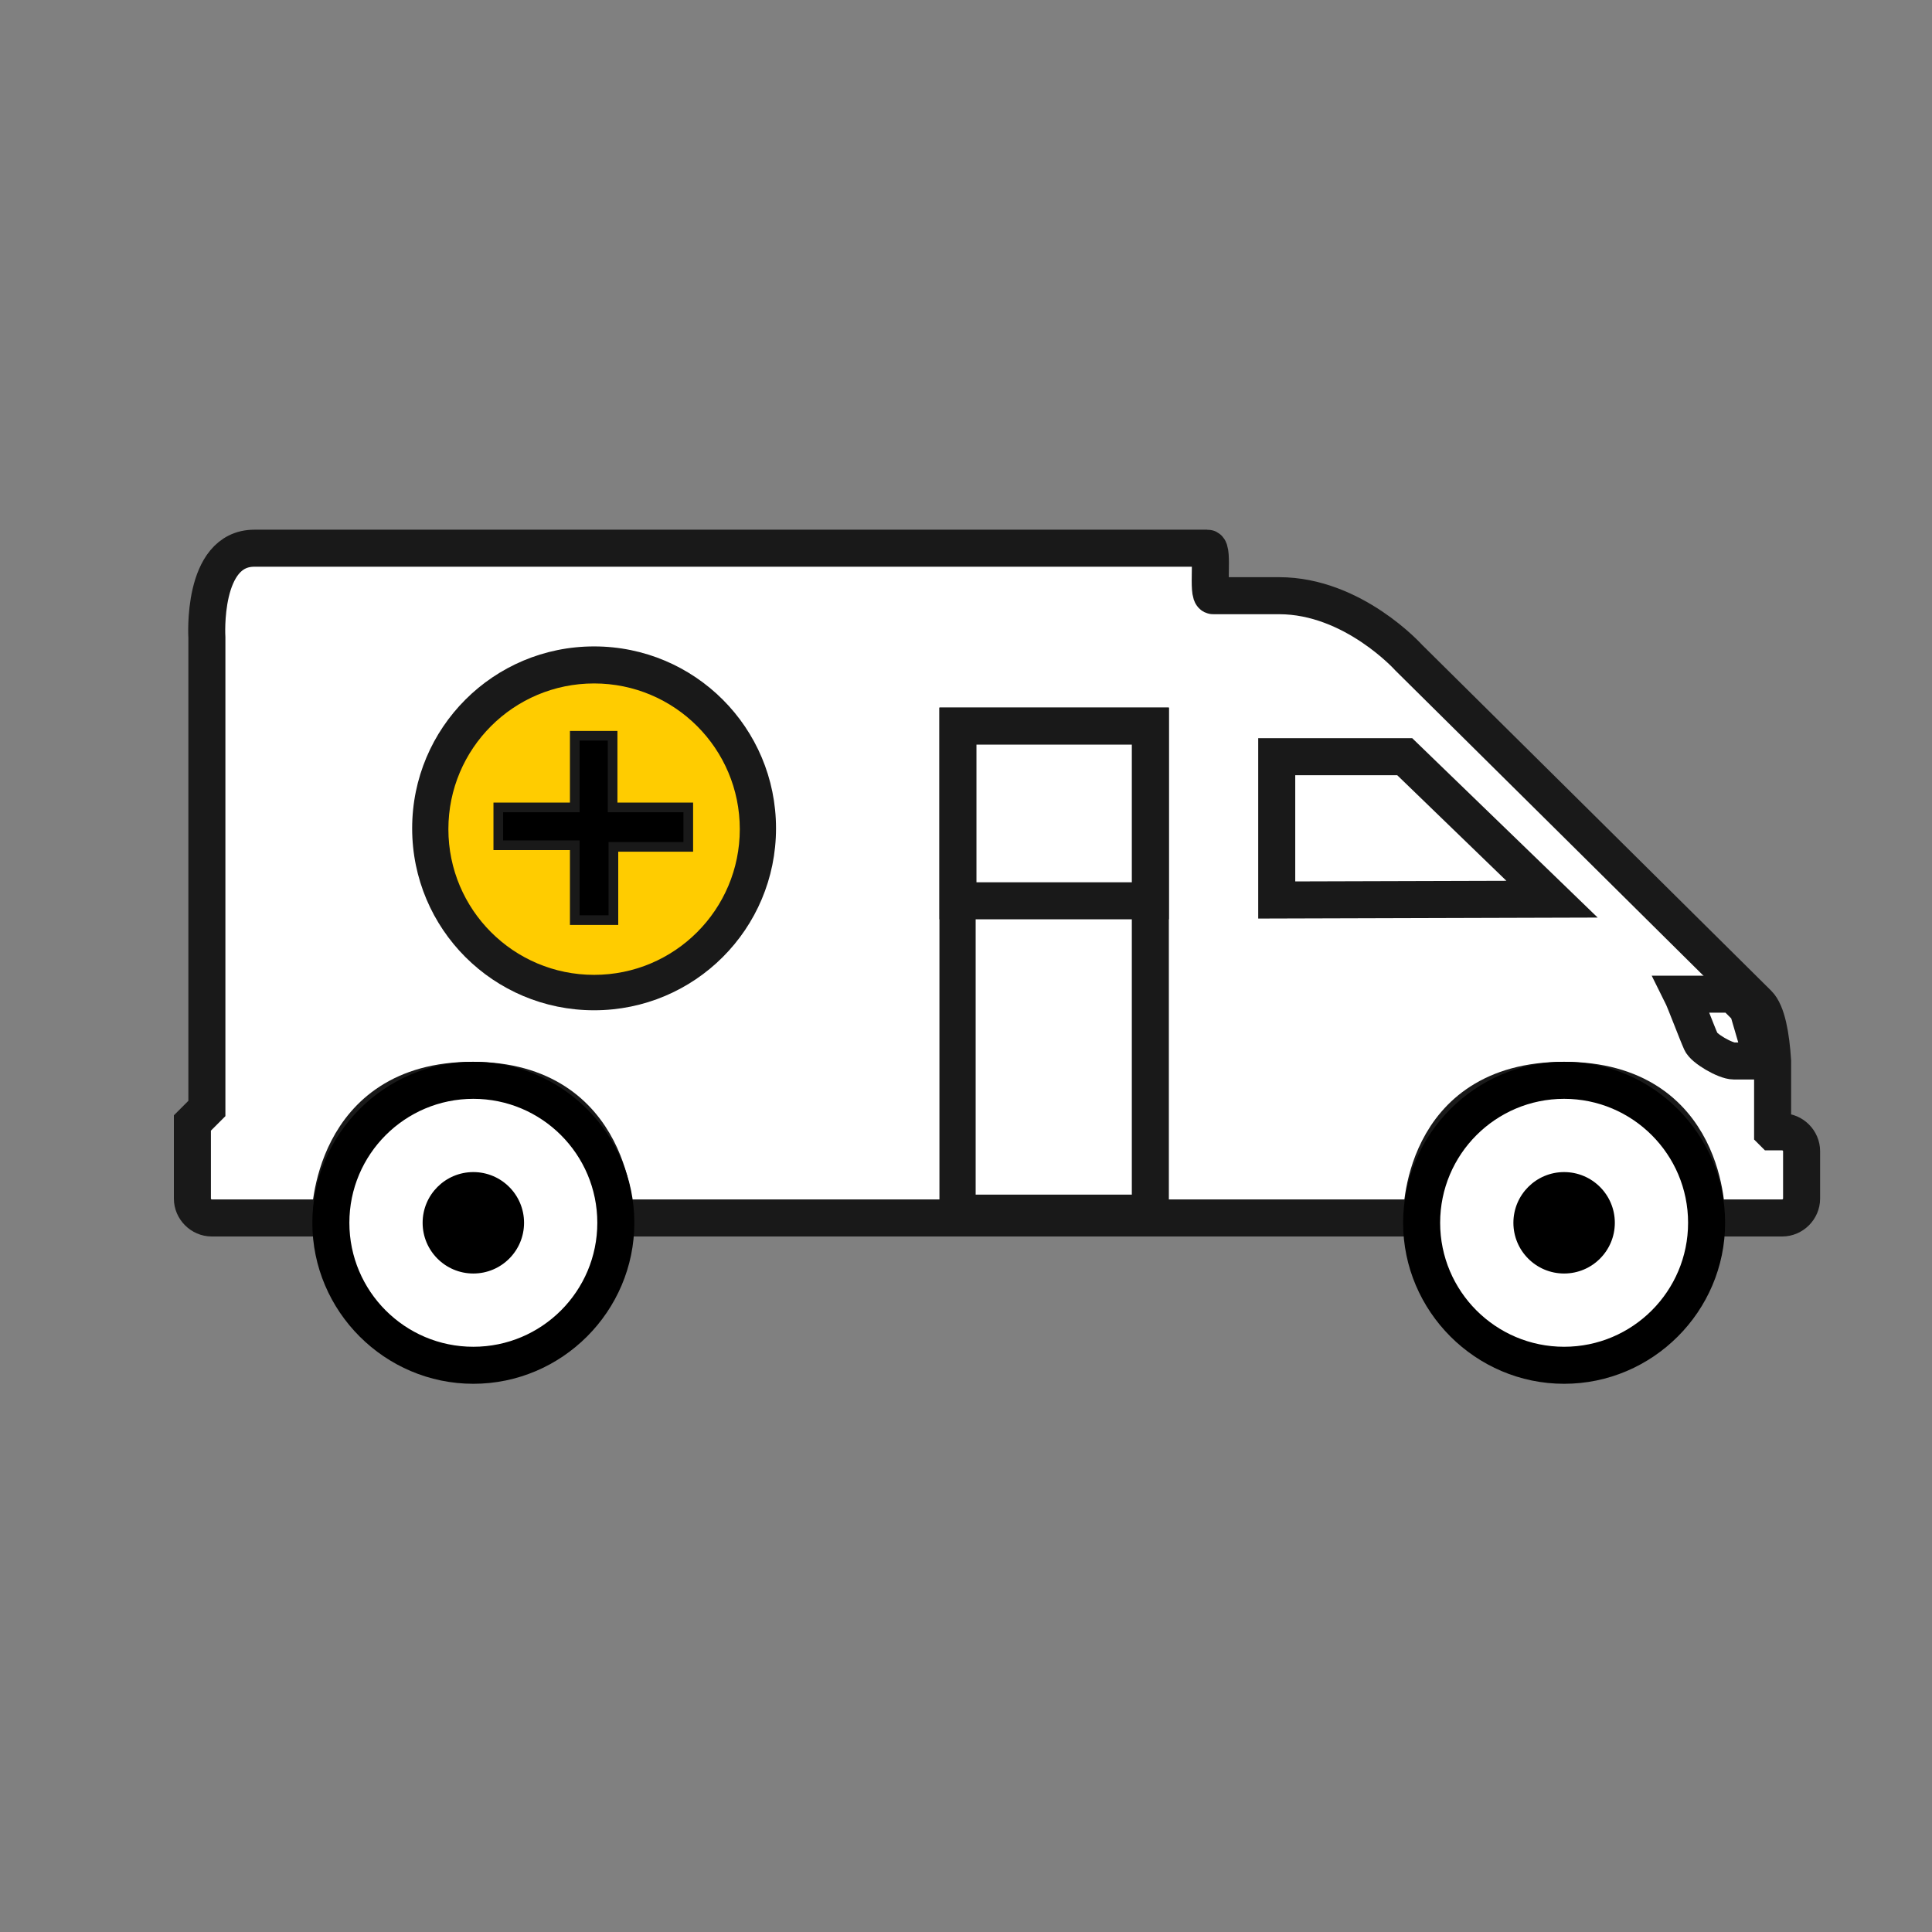 <?xml version="1.0" encoding="UTF-8"?>
<svg id="Ebene_1" data-name="Ebene 1" xmlns="http://www.w3.org/2000/svg" width="24" height="24" viewBox="0 0 24 24">
  <rect x="0" y="0" width="24" height="24" fill="#808080" stroke="none"/>
  <defs>
    <style>
      .cls-1 {
        stroke-width: .46px;
      }

      .cls-1, .cls-2 {
        stroke: #191919;
        stroke-miterlimit: 10;
      }

      .cls-1, .cls-3 {
        fill: #fff;
      }

      .cls-2 {
        stroke-width: .12px;
      }

      .cls-4, .cls-5, .cls-6, .cls-3 {
        stroke-width: 0px;
      }

      .cls-5 {
        fill: #191919;
      }

      .cls-6 {
        fill: #fc0;
      }
    </style>
  </defs>
  <path class="cls-1" d="m22.02,14.06v-.88c-.02-.31-.07-.6-.18-.71-.27-.27-4.34-4.3-4.34-4.3,0,0-.69-.77-1.61-.77h-.82c-.08,0,.01-.59-.07-.59H3.16c-.66,0-.59,1.11-.59,1.11v5.85l-.18.18v.94c0,.13.11.24.24.24h1.47s0-1.71,1.77-1.71,1.77,1.71,1.77,1.71h10.02s-.03-1.71,1.77-1.71,1.77,1.71,1.77,1.71h.94c.13,0,.24-.11.24-.24v-.59c0-.13-.11-.24-.24-.24h-.12Z"/>
  <polygon class="cls-1" points="15.86 11.18 15.86 9.4 17.45 9.4 19.28 11.17 15.86 11.18"/>
  <g>
    <g>
      <circle class="cls-6" cx="7.38" cy="10.29" r="2.04"/>
      <path class="cls-5" d="m7.38,8.49c1,0,1.81.81,1.81,1.81s-.81,1.81-1.81,1.81-1.81-.81-1.81-1.81.81-1.81,1.81-1.81m0-.46c-1.25,0-2.26,1.01-2.26,2.26s1.01,2.26,2.26,2.26,2.26-1.01,2.26-2.26-1.01-2.26-2.26-2.26h0Z"/>
    </g>
    <polygon class="cls-2" points="8.55 10.03 7.61 10.03 7.61 9.14 7.14 9.14 7.14 10.03 6.19 10.03 6.19 10.5 7.14 10.5 7.14 11.43 7.62 11.43 7.62 10.52 8.55 10.52 8.55 10.03"/>
  </g>
  <path class="cls-1" d="m21.54,12.35s-.43,0-.65,0c.04.08.19.48.24.59.03.08.3.24.41.24h.29v-.24l-.12-.41-.18-.18Z"/>
  <g>
    <g>
      <circle class="cls-3" cx="5.88" cy="15.19" r="1.77"/>
      <path class="cls-4" d="m5.88,13.65c.85,0,1.54.69,1.54,1.54s-.69,1.54-1.54,1.54-1.54-.69-1.54-1.54.69-1.54,1.54-1.54m0-.46c-1.1,0-2,.9-2,2s.9,2,2,2,2-.9,2-2-.9-2-2-2h0Z"/>
    </g>
    <circle class="cls-4" cx="5.88" cy="15.19" r=".63"/>
  </g>
  <g>
    <g>
      <path class="cls-3" d="m19.43,16.96c-.97,0-1.77-.79-1.77-1.77s.79-1.77,1.77-1.77,1.77.79,1.77,1.77-.79,1.77-1.77,1.77Z"/>
      <path class="cls-4" d="m19.43,13.65c.85,0,1.54.69,1.54,1.54s-.69,1.54-1.54,1.54-1.54-.69-1.54-1.54.69-1.54,1.54-1.54m0-.46c-1.1,0-2,.9-2,2s.9,2,2,2,2-.9,2-2-.9-2-2-2h0Z"/>
    </g>
    <circle class="cls-4" cx="19.43" cy="15.19" r=".63"/>
  </g>
  <g>
    <rect class="cls-3" x="11.89" y="9.02" width="2.39" height="6.04"/>
    <path class="cls-5" d="m14.06,9.25v5.59h-1.94v-5.59h1.94m.46-.46h-2.85v6.5h2.85v-6.5h0Z"/>
  </g>
  <rect class="cls-1" x="11.9" y="9.02" width="2.39" height="2.17"/>
</svg>